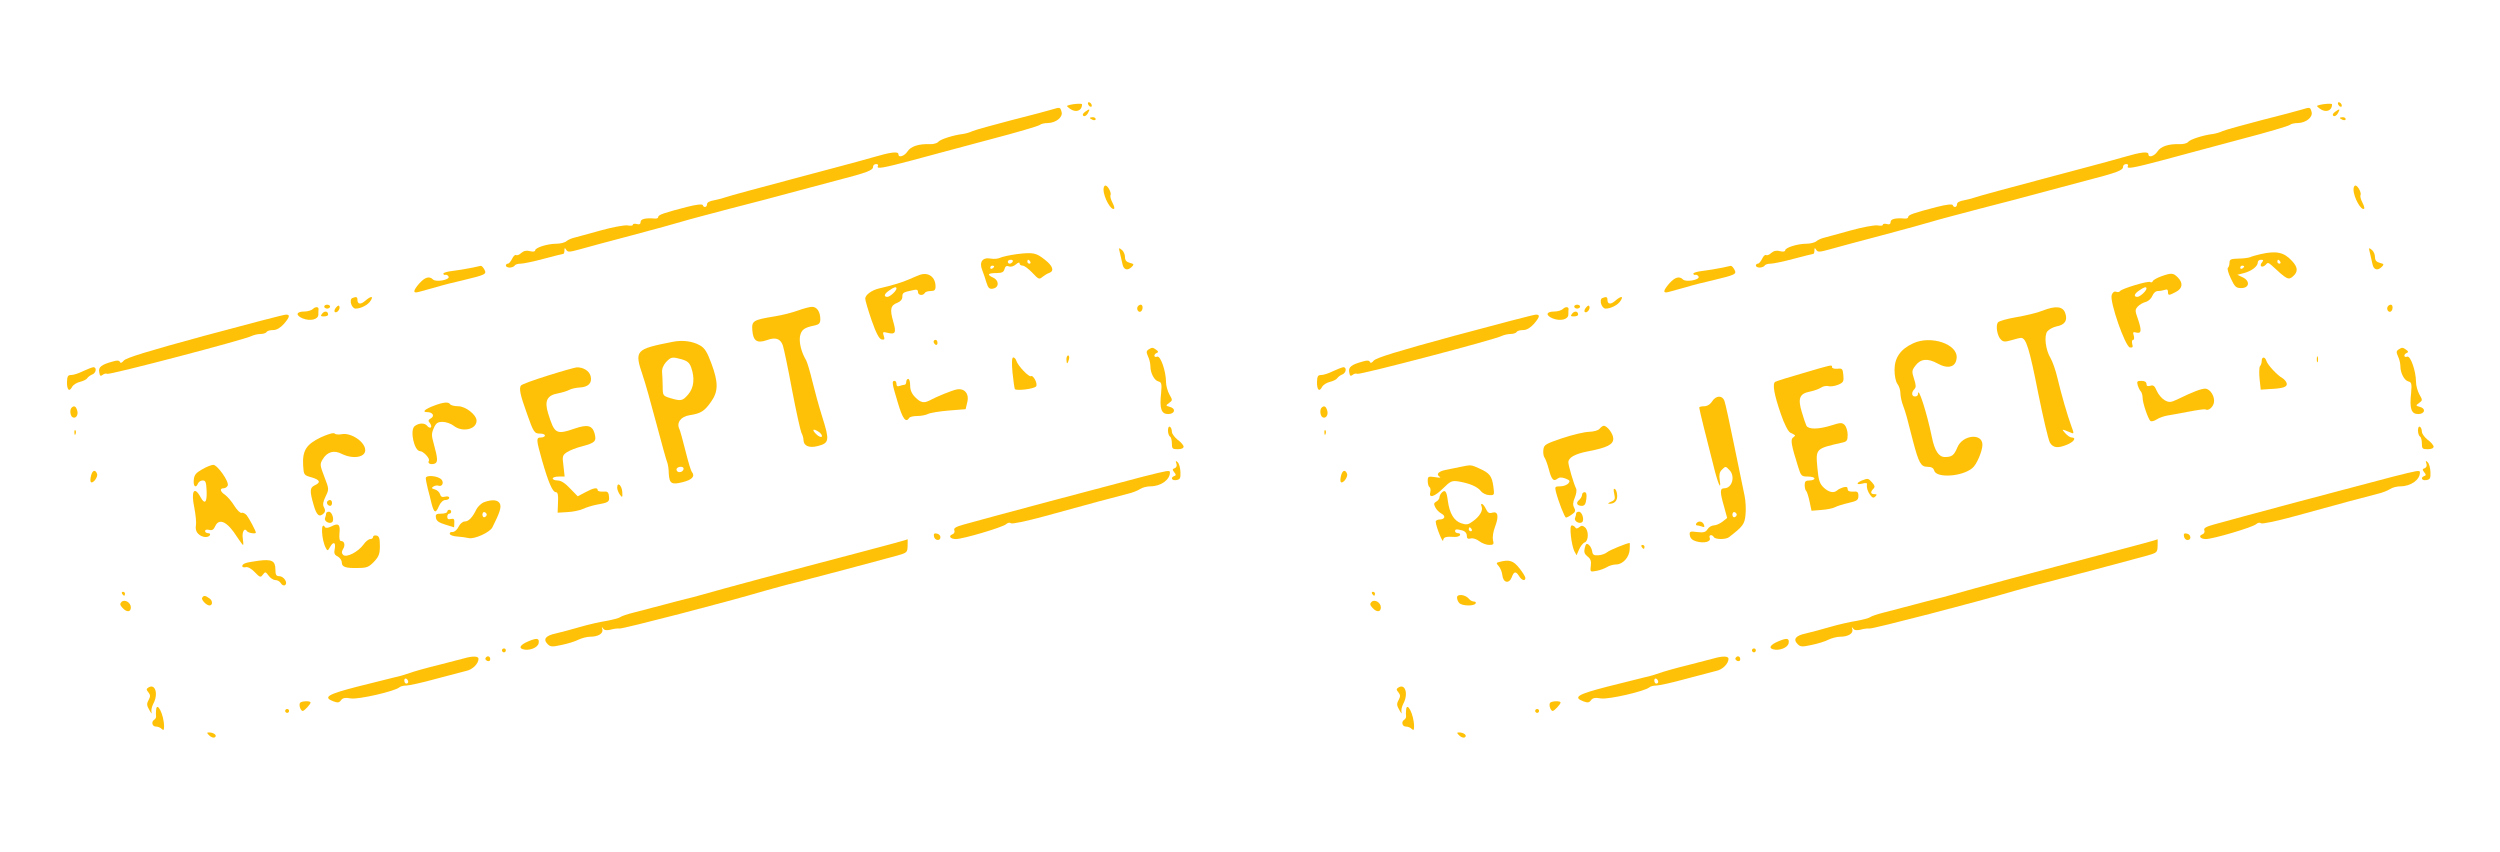 <?xml version="1.0" standalone="no"?>
<!DOCTYPE svg PUBLIC "-//W3C//DTD SVG 20010904//EN"
 "http://www.w3.org/TR/2001/REC-SVG-20010904/DTD/svg10.dtd">
<svg version="1.0" xmlns="http://www.w3.org/2000/svg"
 width="1280pt" height="436pt" viewBox="0 0 1280 436"
 preserveAspectRatio="xMidYMid meet">
<g transform="translate(0,436) scale(0.1,-0.1)"
fill="#ffc107" stroke="none">
<path d="M5570 3831 c0 -5 5 -13 10 -16 6 -3 10 -2 10 4 0 5 -4 13 -10 16 -5
3 -10 2 -10 -4z"/>
<path d="M11970 3831 c0 -5 5 -13 10 -16 6 -3 10 -2 10 4 0 5 -4 13 -10 16 -5
3 -10 2 -10 -4z"/>
<path d="M5477 3823 c-18 -5 -18 -5 0 -19 31 -23 63 -12 63 22 0 5 -39 3 -63
-3z"/>
<path d="M11877 3823 c-18 -5 -18 -5 0 -19 31 -23 63 -12 63 22 0 5 -39 3 -63
-3z"/>
<path d="M5385 3799 c-16 -5 -109 -30 -205 -54 -96 -25 -186 -50 -200 -56 -14
-7 -36 -13 -50 -15 -49 -6 -115 -27 -126 -40 -6 -8 -26 -13 -45 -12 -56 2 -97
-12 -113 -38 -16 -24 -46 -33 -46 -14 0 16 -37 12 -129 -15 -47 -14 -231 -63
-408 -110 -177 -47 -332 -89 -345 -94 -13 -5 -40 -12 -60 -16 -24 -4 -38 -11
-38 -20 0 -17 -17 -20 -22 -5 -2 6 -33 3 -83 -10 -116 -30 -145 -40 -145 -51
0 -6 -8 -9 -17 -8 -47 4 -73 -2 -73 -17 0 -11 -6 -15 -20 -11 -11 3 -20 1 -20
-4 0 -5 -12 -6 -27 -3 -16 2 -77 -9 -138 -26 -60 -17 -121 -33 -135 -37 -14
-3 -32 -11 -40 -18 -8 -7 -32 -13 -52 -13 -45 0 -108 -20 -108 -34 0 -6 -11
-8 -26 -4 -18 5 -32 2 -45 -9 -10 -10 -22 -14 -27 -11 -5 3 -14 -6 -20 -19 -7
-14 -16 -25 -22 -25 -5 0 -10 -4 -10 -10 0 -5 9 -10 19 -10 11 0 23 5 26 10 3
6 17 10 31 10 13 0 66 11 118 25 52 14 97 25 100 25 3 0 6 8 6 18 0 14 2 14 9
3 8 -13 17 -12 68 2 32 9 153 42 268 72 116 31 230 62 255 70 25 8 135 37 245
66 110 28 247 64 305 80 58 16 166 44 240 64 162 42 190 53 190 71 0 8 7 14
16 14 8 0 12 -4 9 -10 -10 -17 24 -11 175 29 80 22 258 69 395 106 138 36 254
70 260 76 5 5 23 9 40 9 42 1 79 31 70 58 -7 24 -7 24 -50 11z"/>
<path d="M11785 3799 c-16 -5 -109 -30 -205 -54 -96 -25 -186 -50 -200 -56
-14 -7 -36 -13 -50 -15 -49 -6 -115 -27 -126 -40 -6 -8 -26 -13 -45 -12 -56 2
-97 -12 -113 -38 -16 -24 -46 -33 -46 -14 0 16 -37 12 -129 -15 -47 -14 -231
-63 -408 -110 -177 -47 -332 -89 -345 -94 -13 -5 -40 -12 -60 -16 -24 -4 -38
-11 -38 -20 0 -17 -17 -20 -22 -5 -2 6 -33 3 -83 -10 -116 -30 -145 -40 -145
-51 0 -6 -8 -9 -17 -8 -47 4 -73 -2 -73 -17 0 -11 -6 -15 -20 -11 -11 3 -20 1
-20 -4 0 -5 -12 -6 -27 -3 -16 2 -77 -9 -138 -26 -60 -17 -121 -33 -135 -37
-14 -3 -32 -11 -40 -18 -8 -7 -32 -13 -52 -13 -45 0 -108 -20 -108 -34 0 -6
-11 -8 -26 -4 -18 5 -32 2 -45 -9 -10 -10 -22 -14 -27 -11 -5 3 -14 -6 -20
-19 -7 -14 -16 -25 -22 -25 -5 0 -10 -4 -10 -10 0 -5 9 -10 19 -10 11 0 23 5
26 10 3 6 17 10 31 10 13 0 66 11 118 25 52 14 97 25 100 25 3 0 6 8 6 18 0
14 2 14 9 3 8 -13 17 -12 68 2 32 9 153 42 268 72 116 31 230 62 255 70 25 8
135 37 245 66 110 28 247 64 305 80 58 16 166 44 240 64 162 42 190 53 190 71
0 8 7 14 16 14 8 0 12 -4 9 -10 -10 -17 24 -11 175 29 80 22 258 69 395 106
138 36 254 70 260 76 5 5 23 9 40 9 42 1 79 31 70 58 -7 24 -7 24 -50 11z"/>
<path d="M5555 3787 c-12 -9 -14 -16 -7 -21 6 -3 16 3 22 14 13 24 10 25 -15
7z"/>
<path d="M11955 3787 c-12 -9 -14 -16 -7 -21 6 -3 16 3 22 14 13 24 10 25 -15
7z"/>
<path d="M5580 3756 c0 -2 7 -6 15 -10 8 -3 15 -1 15 4 0 6 -7 10 -15 10 -8 0
-15 -2 -15 -4z"/>
<path d="M11980 3756 c0 -2 7 -6 15 -10 8 -3 15 -1 15 4 0 6 -7 10 -15 10 -8
0 -15 -2 -15 -4z"/>
<path d="M5650 3390 c0 -41 41 -113 55 -98 2 2 -2 17 -10 32 -8 15 -12 32 -9
37 6 11 -14 49 -26 49 -6 0 -10 -9 -10 -20z"/>
<path d="M12050 3390 c0 -41 41 -113 55 -98 2 2 -2 17 -10 32 -8 15 -12 32 -9
37 6 11 -14 49 -26 49 -6 0 -10 -9 -10 -20z"/>
<path d="M5734 3065 c4 -16 10 -42 13 -57 6 -30 26 -36 48 -14 12 12 11 15
-10 20 -18 5 -25 13 -25 30 0 13 -7 30 -17 37 -15 13 -16 11 -9 -16z"/>
<path d="M12134 3065 c4 -16 10 -42 13 -57 6 -30 26 -36 48 -14 12 12 11 15
-10 20 -18 5 -25 13 -25 30 0 13 -7 30 -17 37 -15 13 -16 11 -9 -16z"/>
<path d="M5207 3059 c-38 -5 -77 -14 -87 -19 -10 -5 -31 -7 -47 -4 -42 8 -61
-17 -44 -59 7 -18 17 -47 22 -65 8 -26 15 -33 32 -30 33 5 34 42 1 57 -33 15
-26 23 19 23 27 0 36 5 40 20 4 15 11 19 23 14 10 -4 25 1 35 10 11 10 19 12
19 6 0 -7 7 -12 16 -12 9 0 31 -17 50 -37 31 -33 35 -35 51 -21 10 8 26 18 36
21 26 10 17 36 -23 67 -45 36 -61 39 -143 29z m-22 -39 c-3 -5 -10 -10 -16
-10 -5 0 -9 5 -9 10 0 6 7 10 16 10 8 0 12 -4 9 -10z m90 0 c3 -5 1 -10 -4
-10 -6 0 -11 5 -11 10 0 6 2 10 4 10 3 0 8 -4 11 -10z m-185 -24 c0 -3 -4 -8
-10 -11 -5 -3 -10 -1 -10 4 0 6 5 11 10 11 6 0 10 -2 10 -4z"/>
<path d="M11575 3059 c-22 -5 -47 -12 -55 -16 -8 -3 -35 -7 -60 -7 -38 -1 -45
-4 -45 -21 0 -11 -4 -23 -8 -26 -5 -3 2 -28 15 -55 20 -43 27 -49 53 -49 42 0
47 36 8 55 l-28 13 35 9 c40 11 70 35 70 55 0 7 7 13 16 13 13 0 14 -3 5 -14
-7 -8 -8 -17 -3 -20 6 -3 15 1 22 8 10 13 14 12 30 -2 80 -74 87 -78 111 -56
26 23 24 46 -6 78 -41 45 -80 53 -160 35z m100 -39 c3 -5 1 -10 -4 -10 -6 0
-11 5 -11 10 0 6 2 10 4 10 3 0 8 -4 11 -10z m-185 -24 c0 -3 -4 -8 -10 -11
-5 -3 -10 -1 -10 4 0 6 5 11 10 11 6 0 10 -2 10 -4z"/>
<path d="M2410 2988 c-25 -5 -66 -12 -92 -15 -27 -3 -48 -9 -48 -14 0 -5 5 -8
11 -6 6 1 13 -3 16 -10 6 -16 -65 -29 -80 -14 -19 19 -41 12 -70 -20 -33 -38
-34 -52 -4 -44 12 3 51 14 87 24 36 11 99 27 140 36 116 28 123 31 110 55 -6
11 -14 19 -18 19 -4 -1 -27 -6 -52 -11z"/>
<path d="M8810 2988 c-25 -5 -66 -12 -92 -15 -27 -3 -48 -9 -48 -14 0 -5 5 -8
11 -6 6 1 13 -3 16 -10 6 -16 -65 -29 -80 -14 -19 19 -41 12 -70 -20 -33 -38
-34 -52 -4 -44 12 3 51 14 87 24 36 11 99 27 140 36 116 28 123 31 110 55 -6
11 -14 19 -18 19 -4 -1 -27 -6 -52 -11z"/>
<path d="M4710 2953 c-8 -3 -33 -13 -55 -23 -36 -16 -86 -31 -155 -47 -37 -9
-70 -33 -70 -52 0 -9 15 -60 33 -112 23 -66 39 -95 51 -97 14 -3 17 1 11 18
-7 21 -5 22 19 16 41 -10 46 0 29 59 -18 62 -13 82 22 95 15 6 25 17 25 30 0
21 4 24 53 34 20 5 27 3 27 -9 0 -17 25 -21 35 -5 3 6 17 10 31 10 18 0 24 5
24 23 0 48 -36 75 -80 60z m-120 -70 c0 -12 -33 -43 -47 -43 -20 0 -16 16 10
33 24 17 37 21 37 10z"/>
<path d="M11065 2945 c-22 -8 -41 -19 -43 -25 -2 -5 -8 -8 -13 -4 -11 7 -146
-34 -154 -46 -3 -5 -12 -7 -20 -4 -9 4 -18 -2 -23 -16 -12 -33 69 -264 93
-269 14 -2 17 2 12 18 -3 12 -1 21 5 21 5 0 6 10 3 21 -6 19 -4 21 14 16 26
-6 27 12 6 73 -14 39 -14 45 1 61 8 9 27 20 40 23 14 4 29 18 34 31 6 15 17
25 29 25 11 0 26 3 35 6 11 4 16 1 16 -10 0 -20 4 -20 40 -1 35 18 39 46 10
75 -23 23 -32 24 -85 5z m-75 -62 c0 -12 -33 -43 -47 -43 -20 0 -16 16 10 33
24 17 37 21 37 10z"/>
<path d="M1804 2834 c-18 -8 -4 -54 17 -54 27 0 64 19 77 41 16 25 1 24 -28
-1 -24 -21 -40 -18 -40 6 0 14 -6 16 -26 8z"/>
<path d="M8204 2834 c-18 -8 -4 -54 17 -54 27 0 64 19 77 41 16 25 1 24 -28
-1 -24 -21 -40 -18 -40 6 0 14 -6 16 -26 8z"/>
<path d="M1660 2790 c0 -5 7 -10 15 -10 8 0 15 5 15 10 0 6 -7 10 -15 10 -8 0
-15 -4 -15 -10z"/>
<path d="M1721 2786 c-8 -9 -11 -19 -7 -23 9 -9 29 13 24 27 -2 8 -8 7 -17 -4z"/>
<path d="M5825 2790 c-8 -13 4 -32 16 -25 12 8 12 35 0 35 -6 0 -13 -4 -16
-10z"/>
<path d="M8060 2790 c0 -5 7 -10 15 -10 8 0 15 5 15 10 0 6 -7 10 -15 10 -8 0
-15 -4 -15 -10z"/>
<path d="M8121 2786 c-8 -9 -11 -19 -7 -23 9 -9 29 13 24 27 -2 8 -8 7 -17 -4z"/>
<path d="M12225 2790 c-8 -13 4 -32 16 -25 12 8 12 35 0 35 -6 0 -13 -4 -16
-10z"/>
<path d="M1602 2778 c-7 -7 -27 -13 -44 -13 -42 0 -46 -19 -9 -35 40 -16 81
-6 81 20 0 11 0 23 1 27 1 13 -16 14 -29 1z"/>
<path d="M4085 2770 c-27 -10 -81 -24 -120 -30 -110 -18 -117 -23 -113 -72 4
-53 24 -67 73 -50 45 17 70 9 83 -26 5 -15 27 -117 47 -227 21 -110 43 -209
48 -220 6 -11 11 -28 11 -39 1 -29 29 -41 72 -30 60 15 62 29 25 146 -18 57
-41 141 -52 187 -11 46 -25 93 -31 105 -26 44 -37 92 -32 124 7 34 21 45 77
56 21 5 27 12 27 32 0 38 -18 64 -43 63 -12 0 -44 -9 -72 -19z m111 -624 c10
-8 15 -18 11 -22 -4 -4 -17 2 -29 14 -25 25 -13 30 18 8z"/>
<path d="M8002 2778 c-7 -7 -27 -13 -44 -13 -42 0 -46 -19 -9 -35 40 -16 81
-6 81 20 0 11 0 23 1 27 1 13 -16 14 -29 1z"/>
<path d="M10457 2769 c-27 -11 -87 -25 -134 -33 -47 -8 -89 -20 -94 -27 -12
-18 -3 -70 16 -88 12 -12 21 -12 53 -3 22 7 44 12 50 12 26 0 43 -57 87 -280
26 -129 53 -245 61 -257 17 -27 41 -29 89 -9 35 15 47 36 22 36 -8 0 -22 10
-33 22 -20 23 -21 23 31 2 14 -6 14 -2 1 32 -21 57 -53 169 -72 249 -9 39 -25
84 -35 101 -26 43 -34 114 -17 137 8 10 29 22 48 26 43 8 57 31 44 68 -12 35
-49 39 -117 12z"/>
<path d="M1650 2755 c-10 -13 -9 -15 9 -15 11 0 21 4 21 9 0 18 -18 21 -30 6z"/>
<path d="M8050 2755 c-10 -13 -9 -15 9 -15 11 0 21 4 21 9 0 18 -18 21 -30 6z"/>
<path d="M1047 2641 c-291 -79 -401 -113 -413 -127 -10 -12 -17 -15 -20 -7 -4
8 -15 9 -37 2 -59 -16 -74 -29 -69 -55 3 -19 7 -22 18 -13 7 6 17 8 23 5 10
-7 708 176 740 194 11 5 31 10 45 10 14 0 28 5 31 10 3 6 18 10 33 10 18 0 37
11 55 31 31 36 34 49 10 48 -10 0 -197 -49 -416 -108z"/>
<path d="M7447 2641 c-291 -79 -401 -113 -413 -127 -10 -12 -17 -15 -20 -7 -4
8 -15 9 -37 2 -59 -16 -74 -29 -69 -55 3 -19 7 -22 18 -13 7 6 17 8 23 5 10
-7 708 176 740 194 11 5 31 10 45 10 14 0 28 5 31 10 3 6 18 10 33 10 18 0 37
11 55 31 31 36 34 49 10 48 -10 0 -197 -49 -416 -108z"/>
<path d="M3445 2610 c-193 -38 -198 -43 -154 -173 12 -34 43 -145 70 -247 27
-102 52 -192 56 -200 3 -8 7 -32 7 -53 3 -53 14 -60 70 -46 49 12 66 30 49 52
-6 6 -20 55 -33 107 -13 52 -27 103 -31 112 -17 33 6 65 51 72 58 9 76 20 110
68 38 53 39 99 2 198 -21 57 -34 78 -57 91 -38 22 -89 29 -140 19z m47 -90
c27 -8 39 -18 47 -42 19 -54 14 -103 -15 -137 -29 -34 -37 -36 -93 -19 -36 11
-38 13 -38 57 0 25 -2 59 -3 74 -2 18 6 37 20 53 26 27 31 28 82 14z m8 -559
c0 -14 -18 -23 -30 -16 -6 4 -8 11 -5 16 8 12 35 12 35 0z"/>
<path d="M4780 2611 c0 -6 5 -13 10 -16 6 -3 10 1 10 9 0 9 -4 16 -10 16 -5 0
-10 -4 -10 -9z"/>
<path d="M9795 2602 c-65 -30 -95 -74 -95 -136 0 -30 6 -60 15 -72 8 -10 15
-31 15 -46 0 -15 6 -45 14 -65 14 -38 20 -60 51 -183 29 -110 40 -130 73 -130
21 0 31 -6 35 -19 10 -40 142 -32 195 12 22 17 52 87 52 120 0 61 -101 51
-128 -13 -17 -41 -28 -50 -64 -50 -32 0 -53 33 -67 103 -25 122 -71 266 -71
219 0 -7 -7 -12 -15 -12 -18 0 -20 21 -3 38 9 9 8 21 -2 52 -12 37 -12 43 7
68 26 35 63 39 113 11 54 -30 94 -19 98 28 7 71 -132 118 -223 75z"/>
<path d="M5881 2571 c-12 -8 -13 -14 -3 -36 7 -14 12 -37 12 -50 0 -35 20 -73
41 -78 16 -4 18 -12 14 -58 -9 -82 1 -109 36 -109 35 0 41 29 8 37 -21 6 -21
7 -3 20 18 13 18 15 1 44 -9 17 -17 45 -17 63 0 55 -28 136 -45 130 -18 -7
-20 12 -2 19 9 4 8 8 -3 16 -18 13 -21 13 -39 2z"/>
<path d="M12281 2571 c-12 -8 -13 -14 -3 -36 7 -14 12 -37 12 -50 0 -35 20
-73 41 -78 16 -4 18 -12 14 -58 -9 -82 1 -109 36 -109 35 0 41 29 8 37 -21 6
-21 7 -3 20 18 13 18 15 1 44 -9 17 -17 45 -17 63 0 55 -28 136 -45 130 -18
-7 -20 12 -2 19 9 4 8 8 -3 16 -18 13 -21 13 -39 2z"/>
<path d="M5460 2520 c0 -11 2 -20 4 -20 2 0 6 9 9 20 3 11 1 20 -4 20 -5 0 -9
-9 -9 -20z"/>
<path d="M11862 2520 c0 -14 2 -19 5 -12 2 6 2 18 0 25 -3 6 -5 1 -5 -13z"/>
<path d="M5184 2453 c4 -42 10 -81 12 -85 7 -10 95 0 108 13 12 10 -13 61 -26
53 -10 -6 -66 53 -74 78 -3 10 -10 18 -16 18 -7 0 -9 -25 -4 -77z"/>
<path d="M11580 2512 c0 -10 -4 -22 -9 -27 -4 -6 -5 -35 -2 -65 l6 -55 45 3
c70 3 92 11 88 29 -2 9 -12 21 -22 27 -27 15 -75 67 -82 88 -7 23 -24 23 -24
0z"/>
<path d="M9233 2450 c-73 -21 -137 -41 -144 -45 -15 -10 -6 -64 29 -165 17
-50 37 -89 48 -95 11 -5 21 -11 24 -13 2 -2 -2 -7 -9 -12 -15 -9 -10 -38 26
-152 14 -45 17 -48 49 -48 19 0 34 -4 34 -10 0 -5 -11 -10 -25 -10 -20 0 -25
-5 -25 -23 0 -13 3 -27 8 -31 4 -4 12 -29 17 -54 l10 -47 50 4 c28 2 59 8 70
14 11 6 43 16 70 22 43 10 50 15 50 36 0 20 -5 24 -27 22 -19 -1 -28 3 -28 13
0 11 -6 13 -22 9 -13 -4 -27 -11 -32 -16 -17 -15 -42 -10 -68 14 -21 20 -27
36 -33 102 -9 99 -9 98 128 129 23 5 27 11 27 40 0 19 -7 41 -15 50 -14 13
-21 13 -68 -2 -67 -21 -117 -21 -128 -2 -4 8 -15 40 -24 71 -21 70 -11 94 42
104 20 4 45 13 56 20 10 7 27 11 38 8 10 -3 33 0 50 7 27 11 30 17 27 49 -3
33 -6 36 -30 33 -16 -1 -28 2 -28 8 0 14 3 14 -147 -30z"/>
<path d="M426 2460 c-22 -11 -49 -20 -61 -20 -17 0 -21 -6 -22 -35 -1 -41 12
-54 26 -26 6 11 24 22 41 26 16 4 33 12 37 19 5 7 16 15 26 19 19 7 24 37 5
37 -7 -1 -31 -10 -52 -20z"/>
<path d="M2805 2437 c-71 -22 -134 -45 -138 -51 -10 -15 -4 -47 30 -141 35
-100 39 -105 69 -105 13 0 24 -4 24 -10 0 -5 -9 -10 -20 -10 -26 0 -25 -9 5
-116 32 -112 54 -164 71 -164 10 0 13 -15 11 -52 l-2 -53 49 3 c26 1 62 8 80
16 17 8 47 17 66 21 67 12 71 15 68 43 -2 23 -8 27 -30 25 -16 -1 -28 2 -28 8
0 15 -22 11 -64 -12 l-38 -20 -39 40 c-25 27 -47 41 -64 41 -14 0 -25 5 -25
10 0 6 14 10 31 10 l30 0 -6 54 c-7 51 -5 55 18 71 14 9 49 23 78 30 67 18 74
26 63 67 -12 40 -36 46 -101 24 -96 -33 -104 -28 -137 79 -19 63 -5 91 51 101
21 4 47 12 58 18 11 6 35 11 53 12 44 2 65 23 56 58 -6 27 -39 47 -72 45 -9
-1 -75 -19 -147 -42z"/>
<path d="M6826 2460 c-22 -11 -49 -20 -61 -20 -17 0 -21 -6 -22 -35 -1 -41 12
-54 26 -26 6 11 24 22 41 26 16 4 33 12 37 19 5 7 16 15 26 19 19 7 24 37 5
37 -7 -1 -31 -10 -52 -20z"/>
<path d="M4640 2405 c0 -8 -4 -15 -9 -15 -5 0 -16 -3 -25 -6 -11 -4 -16 -1
-16 10 0 9 -4 16 -10 16 -15 0 -13 -14 17 -112 24 -82 41 -105 58 -78 3 6 22
10 41 10 20 0 44 5 54 10 11 6 59 14 107 18 l87 7 8 34 c12 44 -13 75 -54 67
-24 -5 -99 -35 -140 -57 -28 -14 -44 -11 -72 17 -18 18 -26 37 -26 60 0 19 -4
34 -10 34 -5 0 -10 -7 -10 -15z"/>
<path d="M10945 2388 c4 -13 11 -27 16 -32 5 -6 9 -20 9 -31 0 -28 29 -113 41
-121 6 -3 20 1 32 9 12 8 38 17 57 20 19 3 69 12 110 20 41 8 78 13 82 11 14
-9 37 9 43 33 7 31 -18 73 -45 73 -20 0 -62 -16 -138 -53 -38 -18 -45 -19 -69
-6 -14 8 -32 29 -40 47 -11 26 -18 32 -33 27 -14 -4 -20 -2 -20 9 0 10 -9 16
-26 16 -22 0 -24 -3 -19 -22z"/>
<path d="M8766 2305 c-10 -16 -26 -25 -41 -25 -14 0 -25 -3 -25 -7 0 -3 11
-52 25 -107 14 -56 35 -139 47 -186 22 -92 43 -141 33 -78 -4 26 -1 41 10 52
20 20 20 20 39 0 32 -31 15 -94 -26 -94 -22 0 -23 -17 -1 -93 l16 -59 -24 -19
c-13 -10 -33 -19 -44 -19 -11 0 -26 -9 -32 -19 -10 -16 -20 -19 -54 -15 -37 5
-40 3 -37 -17 2 -15 13 -25 33 -31 40 -11 76 -2 69 17 -7 17 11 21 21 5 8 -13
62 -13 78 0 72 56 79 66 84 114 3 26 1 71 -5 99 -6 29 -30 144 -53 257 -23
113 -45 215 -50 228 -11 29 -43 28 -63 -3z m126 -580 c0 -5 -5 -11 -11 -13 -6
-2 -11 4 -11 13 0 9 5 15 11 13 6 -2 11 -8 11 -13z"/>
<path d="M2225 2284 c-49 -18 -67 -34 -38 -34 29 0 40 -20 19 -32 -14 -8 -15
-13 -5 -24 6 -8 9 -18 5 -22 -4 -4 -13 0 -19 8 -13 16 -43 15 -64 -2 -26 -21
-2 -128 28 -128 16 0 52 -38 45 -49 -9 -13 9 -22 29 -15 18 7 17 25 -5 105
-11 38 -11 51 1 77 11 26 20 32 45 32 17 0 43 -9 57 -20 44 -35 117 -19 117
26 0 30 -56 74 -94 74 -19 0 -38 5 -41 10 -8 13 -32 12 -80 -6z"/>
<path d="M367 2273 c-11 -10 -8 -41 4 -49 17 -10 32 12 24 35 -6 21 -16 26
-28 14z"/>
<path d="M6767 2273 c-11 -10 -8 -41 4 -49 17 -10 32 12 24 35 -6 21 -16 26
-28 14z"/>
<path d="M5980 2156 c0 -14 5 -28 10 -31 6 -3 10 -19 10 -36 0 -26 3 -29 30
-29 18 0 30 5 30 13 0 7 -13 23 -30 35 -16 13 -30 31 -30 42 0 10 -4 22 -10
25 -6 3 -10 -5 -10 -19z"/>
<path d="M8190 2165 c-7 -9 -30 -15 -54 -16 -22 0 -84 -15 -136 -32 -88 -30
-95 -34 -98 -60 -2 -16 1 -34 6 -40 5 -7 15 -33 22 -60 14 -53 24 -64 44 -48
10 8 22 8 41 1 23 -9 25 -13 15 -25 -7 -8 -25 -15 -41 -15 -27 0 -29 -2 -23
-27 12 -48 45 -133 52 -133 4 0 18 7 30 16 18 12 20 19 12 34 -8 14 -7 29 3
52 8 19 11 40 6 48 -11 22 -39 116 -39 133 0 24 33 43 100 56 99 19 130 35
130 65 0 25 -31 66 -49 66 -5 0 -14 -7 -21 -15z"/>
<path d="M12380 2156 c0 -14 5 -28 10 -31 6 -3 10 -19 10 -36 0 -26 3 -29 30
-29 18 0 30 5 30 13 0 7 -13 23 -30 35 -16 13 -30 31 -30 42 0 10 -4 22 -10
25 -6 3 -10 -5 -10 -19z"/>
<path d="M381 2144 c0 -11 3 -14 6 -6 3 7 2 16 -1 19 -3 4 -6 -2 -5 -13z"/>
<path d="M6781 2144 c0 -11 3 -14 6 -6 3 7 2 16 -1 19 -3 4 -6 -2 -5 -13z"/>
<path d="M1643 2121 c-75 -36 -95 -68 -91 -143 3 -50 4 -51 43 -62 44 -13 49
-26 16 -41 -25 -12 -26 -29 -5 -101 15 -53 29 -65 52 -42 8 8 8 17 1 30 -8 14
-5 29 8 56 18 37 18 38 -6 100 -23 60 -24 65 -9 90 23 39 58 49 98 28 57 -28
120 -18 120 19 0 42 -72 91 -120 82 -15 -3 -31 -2 -36 3 -6 6 -33 -2 -71 -19z"/>
<path d="M6023 1987 c4 -11 1 -20 -8 -24 -13 -4 -13 -8 -3 -21 10 -12 10 -16
1 -19 -22 -8 -14 -25 10 -21 19 3 22 9 21 41 -1 21 -7 44 -14 50 -10 10 -12 8
-7 -6z"/>
<path d="M12423 1987 c4 -11 1 -20 -8 -24 -13 -4 -13 -8 -3 -21 10 -12 10 -16
1 -19 -22 -8 -14 -25 10 -21 19 3 22 9 21 41 -1 21 -7 44 -14 50 -10 10 -12 8
-7 -6z"/>
<path d="M1035 1957 c-32 -18 -41 -29 -43 -55 -3 -33 11 -44 22 -17 3 8 14 15
24 15 15 0 18 -9 20 -56 2 -58 -10 -69 -32 -28 -32 58 -49 29 -31 -56 7 -36
11 -77 8 -91 -3 -16 1 -32 12 -42 18 -19 50 -22 60 -7 3 6 -1 10 -9 10 -9 0
-16 5 -16 11 0 7 9 9 21 6 15 -4 23 1 31 19 20 44 63 23 113 -57 14 -21 27
-39 29 -39 3 0 2 15 -1 34 -5 33 9 57 22 36 6 -9 45 -15 45 -7 0 9 -35 74 -47
89 -8 9 -20 15 -26 12 -7 -2 -23 14 -37 36 -14 23 -35 47 -47 56 -26 17 -30
34 -8 34 9 0 18 7 21 14 8 20 -53 106 -74 106 -9 0 -35 -10 -57 -23z"/>
<path d="M7475 1969 c-22 -4 -55 -11 -73 -15 -37 -7 -51 -22 -31 -35 9 -5 -1
-6 -23 -2 -36 5 -38 4 -38 -20 0 -14 4 -28 9 -31 5 -3 7 -15 4 -26 -9 -33 22
-24 66 20 37 37 45 40 79 35 57 -10 95 -26 114 -49 9 -12 29 -21 44 -21 25 -1
26 0 20 44 -7 53 -19 69 -71 92 -44 20 -42 20 -100 8z"/>
<path d="M466 1924 c-4 -15 -4 -29 -1 -32 10 -11 38 26 32 42 -9 24 -24 19
-31 -10z"/>
<path d="M5850 1919 c-196 -51 -764 -202 -917 -245 -39 -11 -51 -18 -47 -29 4
-8 -1 -18 -10 -21 -22 -8 -10 -24 18 -24 36 0 239 60 257 76 9 8 19 10 25 5 5
-5 77 10 169 35 235 65 385 105 430 116 22 5 50 16 62 24 12 8 36 14 53 14 53
0 100 33 100 71 0 13 -9 11 -140 -22z"/>
<path d="M6866 1924 c-4 -15 -4 -29 -1 -32 10 -11 38 26 32 42 -9 24 -24 19
-31 -10z"/>
<path d="M12250 1919 c-196 -51 -764 -202 -917 -245 -39 -11 -51 -18 -47 -29
4 -8 -1 -18 -10 -21 -22 -8 -10 -24 18 -24 36 0 239 60 257 76 9 8 19 10 25 5
5 -5 77 10 169 35 235 65 385 105 430 116 22 5 50 16 62 24 12 8 36 14 53 14
53 0 100 33 100 71 0 13 -9 11 -140 -22z"/>
<path d="M2180 1912 c0 -8 5 -32 10 -53 6 -22 15 -57 20 -79 13 -48 21 -50 38
-10 8 18 21 30 33 30 10 0 19 5 19 11 0 7 -9 9 -21 6 -15 -4 -23 0 -26 13 -3
10 -15 21 -26 24 -18 5 -19 8 -8 15 8 5 20 7 27 4 17 -6 28 15 15 31 -17 20
-81 26 -81 8z"/>
<path d="M9533 1900 c-31 -13 -29 -24 2 -16 14 4 25 3 24 -1 -3 -19 3 -39 16
-57 12 -16 18 -17 27 -8 9 9 8 12 -5 12 -20 0 -22 11 -5 28 9 9 7 16 -7 32
-20 22 -21 22 -52 10z"/>
<path d="M3160 1863 c0 -10 7 -26 14 -36 12 -16 14 -15 12 14 -2 34 -26 55
-26 22z"/>
<path d="M8265 1831 c6 -26 3 -32 -17 -40 -13 -6 -18 -10 -11 -10 27 -2 43 13
43 39 0 16 -5 32 -11 36 -8 4 -9 -3 -4 -25z"/>
<path d="M7382 1838 c-7 -7 -12 -18 -12 -25 0 -6 -7 -16 -16 -21 -13 -7 -14
-13 -5 -30 6 -12 20 -26 32 -32 23 -13 16 -30 -12 -30 -10 0 -19 -6 -18 -12 1
-24 37 -113 38 -95 1 17 14 21 58 18 11 -1 24 3 28 8 3 6 -1 11 -9 11 -9 0
-16 5 -16 10 0 11 6 12 38 4 13 -4 22 -14 22 -26 0 -15 5 -19 20 -15 11 3 30
-3 44 -14 13 -10 36 -19 50 -19 23 0 26 3 20 25 -3 14 1 44 11 69 20 53 15 80
-15 71 -15 -5 -23 0 -32 19 -12 27 -32 37 -22 12 8 -20 -11 -51 -45 -75 -24
-18 -33 -19 -60 -10 -37 13 -59 50 -68 114 -6 50 -14 60 -31 43z m153 -188 c3
-5 1 -10 -4 -10 -6 0 -11 5 -11 10 0 6 2 10 4 10 3 0 8 -4 11 -10z"/>
<path d="M8100 1826 c0 -7 -7 -19 -15 -26 -18 -15 -11 -30 14 -30 14 0 20 9
23 35 3 24 0 35 -9 35 -7 0 -13 -6 -13 -14z"/>
<path d="M1677 1794 c-8 -8 1 -24 14 -24 5 0 9 7 9 15 0 15 -12 20 -23 9z"/>
<path d="M2479 1789 c-14 -5 -32 -22 -40 -37 -20 -42 -40 -62 -60 -62 -10 0
-24 -12 -31 -27 -8 -16 -21 -27 -31 -27 -10 1 -16 -3 -14 -10 2 -6 19 -12 38
-13 19 -1 45 -5 59 -8 28 -7 108 29 121 55 39 77 47 104 38 122 -10 19 -39 22
-80 7z m13 -64 c0 -5 -5 -11 -11 -13 -6 -2 -11 4 -11 13 0 9 5 15 11 13 6 -2
11 -8 11 -13z"/>
<path d="M2290 1740 c0 -5 -14 -10 -31 -10 -25 0 -30 -3 -27 -21 2 -16 15 -25
48 -35 25 -8 45 -14 45 -14 0 0 1 11 1 24 1 18 -2 22 -17 19 -13 -4 -19 0 -19
11 0 9 5 16 10 16 6 0 10 5 10 10 0 6 -4 10 -10 10 -5 0 -10 -4 -10 -10z"/>
<path d="M1670 1731 c0 -5 -3 -16 -6 -24 -6 -16 25 -32 37 -20 12 12 -1 53
-17 53 -8 0 -14 -4 -14 -9z"/>
<path d="M8070 1731 c0 -5 -3 -16 -6 -24 -6 -16 25 -32 37 -20 12 12 -1 53
-17 53 -8 0 -14 -4 -14 -9z"/>
<path d="M8685 1680 c-3 -5 -2 -10 4 -10 5 0 17 -3 25 -6 12 -5 15 -2 10 10
-7 18 -29 21 -39 6z"/>
<path d="M1697 1665 c-16 -8 -29 -10 -33 -4 -23 37 -19 -66 5 -108 7 -14 10
-14 20 5 17 31 31 27 25 -7 -5 -23 -2 -32 15 -40 12 -7 21 -20 21 -31 0 -23
20 -30 85 -28 43 0 54 5 80 32 25 27 30 40 30 81 0 39 -4 50 -17 53 -10 2 -18
-1 -18 -7 0 -6 -6 -11 -14 -11 -8 0 -24 -12 -34 -27 -28 -39 -89 -70 -105 -54
-8 8 -9 16 -1 29 13 20 8 42 -10 42 -7 0 -10 13 -8 39 5 46 -5 55 -41 36z"/>
<path d="M8043 1616 c3 -30 11 -64 17 -77 l12 -22 13 30 c7 16 20 33 29 36 20
8 21 60 1 77 -12 10 -18 10 -29 1 -10 -8 -16 -9 -21 -1 -3 5 -11 10 -17 10 -7
0 -9 -19 -5 -54z"/>
<path d="M4782 1613 c4 -21 33 -25 33 -3 0 8 -8 16 -18 18 -14 3 -18 -1 -15
-15z"/>
<path d="M11182 1613 c2 -10 10 -18 18 -18 22 0 18 29 -3 33 -14 3 -18 -1 -15
-15z"/>
<path d="M4615 1589 c-16 -5 -115 -31 -220 -59 -351 -92 -719 -191 -790 -212
-38 -11 -81 -22 -95 -25 -14 -3 -65 -17 -115 -30 -49 -13 -117 -31 -149 -39
-33 -8 -65 -19 -71 -24 -6 -5 -38 -13 -70 -19 -33 -5 -94 -19 -135 -31 -41
-12 -97 -27 -123 -33 -54 -11 -68 -30 -43 -55 14 -14 23 -15 72 -4 30 6 69 18
86 27 17 8 44 15 60 15 41 0 68 17 62 38 -4 12 -3 14 4 4 6 -9 18 -11 38 -6
16 5 37 7 46 6 15 -3 555 137 743 193 44 12 118 33 165 44 86 22 422 111 516
137 48 14 50 16 51 49 1 19 0 35 0 34 -1 -1 -15 -5 -32 -10z"/>
<path d="M11015 1589 c-16 -5 -115 -31 -220 -59 -351 -92 -719 -191 -790 -212
-38 -11 -81 -22 -95 -25 -14 -3 -65 -17 -115 -30 -49 -13 -117 -31 -149 -39
-33 -8 -65 -19 -71 -24 -6 -5 -38 -13 -70 -19 -33 -5 -94 -19 -135 -31 -41
-12 -97 -27 -123 -33 -54 -11 -68 -30 -43 -55 14 -14 23 -15 72 -4 30 6 69 18
86 27 17 8 44 15 60 15 41 0 68 17 62 38 -4 12 -3 14 4 4 6 -9 18 -11 38 -6
16 5 37 7 46 6 15 -3 555 137 743 193 44 12 118 33 165 44 86 22 422 111 516
137 48 14 50 16 51 49 1 19 0 35 0 34 -1 -1 -15 -5 -32 -10z"/>
<path d="M8114 1555 c-5 -22 -2 -31 14 -44 16 -12 20 -24 17 -48 -4 -31 -3
-32 28 -26 18 3 42 12 54 19 12 8 34 14 48 14 34 0 68 38 69 78 1 18 1 32 0
32 -13 0 -104 -37 -115 -47 -9 -8 -29 -15 -45 -16 -23 -2 -30 3 -32 20 -2 12
-9 27 -17 33 -11 10 -16 6 -21 -15z"/>
<path d="M8405 1560 c3 -5 8 -10 11 -10 2 0 4 5 4 10 0 6 -5 10 -11 10 -5 0
-7 -4 -4 -10z"/>
<path d="M1323 1489 c-29 -4 -60 -9 -68 -13 -21 -8 -19 -25 3 -20 10 3 29 -7
46 -25 27 -28 30 -29 42 -13 12 16 14 15 29 -5 9 -13 25 -23 35 -23 10 0 23
-7 28 -16 5 -9 14 -14 21 -10 17 11 -6 46 -29 46 -16 0 -20 7 -20 35 0 44 -19
53 -87 44z"/>
<path d="M7677 1483 c-17 -4 -17 -7 -4 -21 9 -10 17 -30 19 -47 4 -39 34 -46
48 -11 11 31 21 33 38 6 13 -22 32 -27 32 -9 0 6 -14 29 -31 50 -31 39 -51 45
-102 32z"/>
<path d="M625 1320 c3 -5 8 -10 11 -10 2 0 4 5 4 10 0 6 -5 10 -11 10 -5 0 -7
-4 -4 -10z"/>
<path d="M7025 1320 c3 -5 8 -10 11 -10 2 0 4 5 4 10 0 6 -5 10 -11 10 -5 0
-7 -4 -4 -10z"/>
<path d="M7460 1301 c0 -10 5 -22 12 -29 15 -15 74 -16 83 -2 3 6 0 10 -8 10
-8 0 -20 6 -26 14 -18 22 -61 27 -61 7z"/>
<path d="M1035 1299 c-6 -9 21 -38 37 -39 17 0 18 23 2 35 -23 17 -31 18 -39
4z"/>
<path d="M622 1278 c-9 -9 -8 -16 5 -30 21 -24 43 -23 43 2 0 25 -32 44 -48
28z"/>
<path d="M7022 1278 c-9 -9 -8 -16 5 -30 21 -24 43 -23 43 2 0 25 -32 44 -48
28z"/>
<path d="M2704 1076 c-39 -17 -50 -33 -27 -40 32 -10 78 8 81 32 4 25 -9 27
-54 8z"/>
<path d="M9104 1076 c-39 -17 -50 -33 -27 -40 32 -10 78 8 81 32 4 25 -9 27
-54 8z"/>
<path d="M2570 1030 c0 -5 5 -10 10 -10 6 0 10 5 10 10 0 6 -4 10 -10 10 -5 0
-10 -4 -10 -10z"/>
<path d="M8970 1030 c0 -5 5 -10 10 -10 6 0 10 5 10 10 0 6 -4 10 -10 10 -5 0
-10 -4 -10 -10z"/>
<path d="M2375 989 c-16 -4 -77 -20 -135 -35 -58 -14 -121 -32 -140 -39 -19
-7 -55 -18 -80 -23 -25 -6 -111 -28 -192 -48 -151 -39 -176 -54 -121 -75 22
-8 30 -7 39 6 9 12 21 14 51 9 39 -6 226 37 248 57 5 5 21 9 35 9 15 0 82 15
151 34 68 18 139 37 156 41 32 6 63 37 63 62 0 14 -30 15 -75 2z m-285 -120
c0 -5 -4 -9 -10 -9 -5 0 -10 7 -10 16 0 8 5 12 10 9 6 -3 10 -10 10 -16z"/>
<path d="M2486 991 c-3 -5 1 -11 9 -15 9 -3 15 0 15 9 0 16 -16 20 -24 6z"/>
<path d="M8775 989 c-16 -4 -77 -20 -135 -35 -58 -14 -121 -32 -140 -39 -19
-7 -55 -18 -80 -23 -25 -6 -111 -28 -192 -48 -151 -39 -176 -54 -121 -75 22
-8 30 -7 39 6 9 12 21 14 51 9 39 -6 226 37 248 57 5 5 21 9 35 9 15 0 82 15
151 34 68 18 139 37 156 41 32 6 63 37 63 62 0 14 -30 15 -75 2z m-285 -120
c0 -5 -4 -9 -10 -9 -5 0 -10 7 -10 16 0 8 5 12 10 9 6 -3 10 -10 10 -16z"/>
<path d="M8886 991 c-3 -5 1 -11 9 -15 9 -3 15 0 15 9 0 16 -16 20 -24 6z"/>
<path d="M760 840 c-11 -7 -12 -11 0 -25 10 -13 11 -20 1 -39 -11 -19 -10 -28
4 -52 9 -16 14 -21 11 -12 -3 10 1 30 9 45 27 50 10 105 -25 83z"/>
<path d="M7160 840 c-11 -7 -12 -11 0 -25 10 -13 11 -20 1 -39 -11 -19 -10
-28 4 -52 9 -16 14 -21 11 -12 -3 10 1 30 9 45 27 50 10 105 -25 83z"/>
<path d="M1536 761 c-7 -11 3 -41 14 -41 8 0 40 34 40 43 0 10 -48 8 -54 -2z"/>
<path d="M7936 761 c-7 -11 3 -41 14 -41 8 0 40 34 40 43 0 10 -48 8 -54 -2z"/>
<path d="M799 723 c-1 -10 -1 -23 0 -30 1 -6 -3 -14 -9 -18 -17 -10 -11 -35 8
-35 10 0 23 -5 30 -12 9 -9 12 -7 12 13 0 60 -38 134 -41 82z"/>
<path d="M7199 723 c-1 -10 -1 -23 0 -30 1 -6 -3 -14 -9 -18 -17 -10 -11 -35
8 -35 10 0 23 -5 30 -12 9 -9 12 -7 12 13 0 60 -38 134 -41 82z"/>
<path d="M1460 720 c0 -5 5 -10 10 -10 6 0 10 5 10 10 0 6 -4 10 -10 10 -5 0
-10 -4 -10 -10z"/>
<path d="M7860 720 c0 -5 5 -10 10 -10 6 0 10 5 10 10 0 6 -4 10 -10 10 -5 0
-10 -4 -10 -10z"/>
<path d="M1072 594 c9 -9 21 -13 28 -9 14 9 -5 25 -30 25 -12 0 -12 -3 2 -16z"/>
<path d="M7472 594 c9 -9 21 -13 28 -9 14 9 -5 25 -30 25 -12 0 -12 -3 2 -16z"/>
</g>
</svg>
